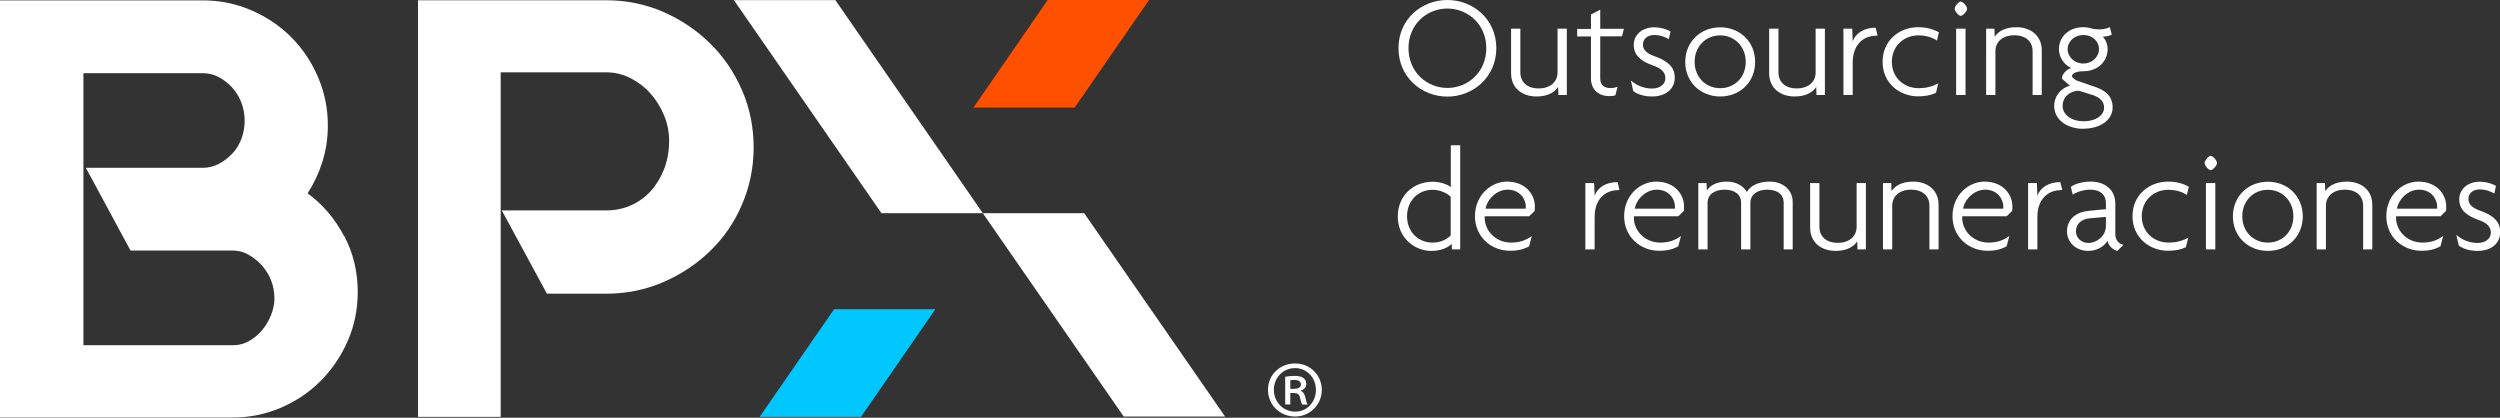 <svg xmlns="http://www.w3.org/2000/svg" id="Layer_2" data-name="Layer 2" viewBox="0 0 204.97 34.25"><rect x="0" y="0" width="204.97" height="34.25" fill="#333333" stroke="none"/><defs><style>      .cls-1 {        fill: #fff;      }      .cls-2 {        fill: #00c8ff;      }      .cls-3 {        fill: #ff5000;      }    </style></defs><g id="Capa_1" data-name="Capa 1"><g><g><path class="cls-1" d="M118.67,7.92c-2.11,0-4.01-1.58-4.01-3.97s1.9-3.95,4.01-3.95,4.01,1.58,4.01,3.95-1.9,3.97-4.01,3.97ZM118.67.7c-1.68,0-3.19,1.28-3.19,3.25s1.51,3.26,3.19,3.26,3.19-1.3,3.19-3.26-1.52-3.25-3.19-3.25Z"></path><path class="cls-1" d="M127.77,7.79l-.02-.66c-.29.42-.82.78-1.78.78-1.19,0-2.08-.71-2.08-1.9v-3.66h.76v3.59c0,.76.53,1.31,1.5,1.31s1.55-.55,1.55-1.31v-3.59h.76v5.44h-.68Z"></path><path class="cls-1" d="M132.99,2.98h-1.79v3.46c0,.53.36.78.8.78.25,0,.47-.04.62-.11l-.18.71c-.11.04-.29.06-.5.06-.84,0-1.5-.5-1.5-1.46v-3.43h-1.13v-.62h1.13v-1.18l.76-.4v1.57h1.94l-.16.62Z"></path><path class="cls-1" d="M135.43,7.91c-.66,0-1.2-.19-1.52-.44l-.2-.88c.44.41,1.08.67,1.74.67.61,0,1.09-.32,1.09-.85s-.4-.83-1.01-1.04c-1.01-.36-1.58-.84-1.58-1.69s.71-1.44,1.68-1.44c.59,0,1.13.2,1.33.35l-.14.62c-.22-.14-.66-.34-1.2-.34s-.92.31-.92.78.35.74.95.96c1.04.37,1.66.86,1.66,1.76s-.71,1.54-1.86,1.54Z"></path><path class="cls-1" d="M141.04,7.91c-1.62,0-2.87-1.18-2.87-2.83s1.25-2.84,2.87-2.84,2.86,1.19,2.86,2.84-1.24,2.83-2.86,2.83ZM141.04,2.9c-1.18,0-2.1.9-2.1,2.17s.92,2.16,2.1,2.16,2.09-.89,2.09-2.16-.94-2.17-2.09-2.17Z"></path><path class="cls-1" d="M148.93,7.79l-.02-.66c-.29.42-.82.78-1.78.78-1.19,0-2.08-.71-2.08-1.9v-3.66h.76v3.59c0,.76.53,1.31,1.5,1.31s1.55-.55,1.55-1.31v-3.59h.76v5.44h-.68Z"></path><path class="cls-1" d="M153.82,2.93c-1.03,0-1.92.72-1.92,2.2v2.66h-.76V2.35h.72l.04,1.04c.23-.66.92-1.12,1.88-1.12l.16.65h-.12Z"></path><path class="cls-1" d="M158.8,3.32c-.42-.28-.96-.42-1.51-.42-1.22,0-2.18.89-2.18,2.17s.97,2.16,2.21,2.16c.56,0,1.04-.11,1.6-.4l-.19.77c-.37.2-.91.3-1.46.3-1.55,0-2.92-1.1-2.92-2.83s1.34-2.84,2.92-2.84c.7,0,1.28.18,1.7.42l-.16.67Z"></path><path class="cls-1" d="M160.76,1.3c-.18,0-.5-.38-.5-.58,0-.2.32-.59.5-.59s.52.38.52.59c0,.19-.34.58-.52.58ZM160.38,7.79V2.35h.77v5.44h-.77Z"></path><path class="cls-1" d="M166.65,7.79v-3.59c0-.76-.53-1.31-1.5-1.31s-1.55.55-1.55,1.31v3.59h-.76V2.35h.68l.02.66c.29-.42.82-.78,1.78-.78,1.19,0,2.08.71,2.08,1.9v3.66h-.76Z"></path><path class="cls-1" d="M170.83,10.56c-1.44,0-2.41-.8-2.41-1.87,0-.89.64-1.5,1.28-1.66l-.65-.59c0-.37.4-.76.76-.86-.54-.26-1-.83-1-1.55,0-1.04.83-1.8,1.99-1.8.29,0,.5.05.68.1.19.06.41.08.67.08.32,0,.62-.08.83-.19l.16.62c-.13.08-.52.17-.74.17.22.22.4.59.4,1.02,0,.97-.77,1.81-1.99,1.81-.6,0-.94.19-.94.42,0,.05.24.3.49.38l1.4.48c.92.31,1.45.8,1.45,1.7,0,.98-.97,1.73-2.39,1.73ZM171.54,7.78l-1.09-.34c-.78.01-1.34.54-1.34,1.25,0,.64.62,1.25,1.72,1.25s1.68-.56,1.68-1.1-.35-.86-.96-1.06ZM170.82,2.87c-.74,0-1.3.53-1.3,1.16s.55,1.18,1.3,1.18c.68,0,1.27-.52,1.27-1.18s-.55-1.16-1.27-1.16Z"></path><path class="cls-1" d="M119.04,20.45l-.02-.46c-.37.38-.98.58-1.68.58-1.36,0-2.74-1.06-2.74-2.83,0-1.66,1.24-2.84,2.86-2.84.61,0,1.18.2,1.49.44v-3.43h.77v8.54h-.67ZM118.94,16.14c-.31-.32-.88-.58-1.49-.58-1.18,0-2.09.9-2.09,2.17s.91,2.16,2.09,2.16c.62,0,1.15-.23,1.49-.59v-3.17Z"></path><path class="cls-1" d="M125.83,17.29l-.46.44h-3.64c-.07,1.09.83,2.16,2.16,2.16.65,0,1.18-.16,1.7-.54l-.22.84c-.42.24-.9.37-1.57.37-1.56,0-2.87-1.16-2.87-2.83,0-1.75,1.33-2.84,2.63-2.84,1.49,0,2.28,1.03,2.28,2.03,0,.13,0,.26-.02.37ZM123.61,15.55c-.89,0-1.67.77-1.81,1.56h3.29s.01-.1.01-.16c0-.64-.5-1.4-1.49-1.4Z"></path><path class="cls-1" d="M132.66,15.59c-1.03,0-1.92.72-1.92,2.2v2.66h-.76v-5.44h.72l.04,1.04c.23-.66.92-1.12,1.88-1.12l.16.65h-.12Z"></path><path class="cls-1" d="M138.06,17.29l-.46.44h-3.64c-.07,1.09.83,2.16,2.16,2.16.65,0,1.18-.16,1.7-.54l-.22.84c-.42.24-.9.37-1.57.37-1.56,0-2.87-1.16-2.87-2.83,0-1.75,1.33-2.84,2.63-2.84,1.49,0,2.28,1.03,2.28,2.03,0,.13,0,.26-.02.37ZM135.84,15.55c-.89,0-1.67.77-1.81,1.56h3.29s.01-.1.01-.16c0-.64-.5-1.4-1.49-1.4Z"></path><path class="cls-1" d="M146.24,20.45v-3.82c0-.68-.5-1.08-1.34-1.08s-1.39.42-1.39,1.08v3.82h-.76v-3.82c0-.68-.52-1.08-1.36-1.08s-1.39.42-1.39,1.08v3.82h-.76v-5.44h.68l.02.6c.29-.4.76-.72,1.67-.72.72,0,1.33.35,1.61.85.26-.47.89-.85,1.88-.85,1.08,0,1.88.67,1.88,1.68v3.88h-.76Z"></path><path class="cls-1" d="M152.29,20.45l-.02-.66c-.29.42-.82.78-1.78.78-1.19,0-2.08-.71-2.08-1.9v-3.66h.76v3.59c0,.76.53,1.31,1.5,1.31s1.55-.55,1.55-1.31v-3.59h.76v5.44h-.68Z"></path><path class="cls-1" d="M158.19,20.45v-3.59c0-.76-.53-1.31-1.5-1.31s-1.55.55-1.55,1.31v3.59h-.76v-5.44h.68l.02.66c.29-.42.82-.78,1.78-.78,1.19,0,2.08.71,2.08,1.9v3.66h-.76Z"></path><path class="cls-1" d="M164.98,17.29l-.46.44h-3.64c-.07,1.09.83,2.16,2.16,2.16.65,0,1.18-.16,1.7-.54l-.22.84c-.42.24-.9.37-1.57.37-1.56,0-2.87-1.16-2.87-2.83,0-1.75,1.33-2.84,2.63-2.84,1.49,0,2.28,1.03,2.28,2.03,0,.13,0,.26-.02.37ZM162.76,15.55c-.89,0-1.67.77-1.81,1.56h3.29s.01-.1.01-.16c0-.64-.5-1.4-1.49-1.4Z"></path><path class="cls-1" d="M168.96,15.59c-1.03,0-1.92.72-1.92,2.2v2.66h-.76v-5.44h.72l.04,1.04c.23-.66.92-1.12,1.88-1.12l.16.65h-.12Z"></path><path class="cls-1" d="M173.61,20.57c-.37-.07-.74-.41-.82-.83-.29.5-.91.83-1.58.83-1.02,0-1.74-.71-1.74-1.6,0-1.07.85-1.6,1.74-1.68l1.45-.14v-.52c0-.66-.47-1.08-1.28-1.08-.52,0-1.08.17-1.44.41l-.16-.64c.42-.29,1.02-.43,1.63-.43,1.16,0,2.02.65,2.02,1.81v2.48c0,.54.32.83.67.89l-.49.49ZM172.66,17.78l-1.33.12c-.7.06-1.13.48-1.13,1.07,0,.54.46.95,1.03.95.65,0,1.43-.55,1.43-1.4v-.73Z"></path><path class="cls-1" d="M179.29,15.98c-.42-.28-.96-.42-1.51-.42-1.22,0-2.18.89-2.18,2.17s.97,2.16,2.21,2.16c.56,0,1.04-.11,1.6-.4l-.19.77c-.37.2-.91.3-1.46.3-1.55,0-2.92-1.1-2.92-2.83s1.34-2.84,2.92-2.84c.7,0,1.28.18,1.7.42l-.16.67Z"></path><path class="cls-1" d="M181.25,13.95c-.18,0-.5-.38-.5-.58,0-.2.32-.59.5-.59s.52.38.52.59c0,.19-.34.58-.52.58ZM180.86,20.45v-5.44h.77v5.44h-.77Z"></path><path class="cls-1" d="M185.94,20.57c-1.62,0-2.87-1.18-2.87-2.83s1.25-2.84,2.87-2.84,2.86,1.19,2.86,2.84-1.24,2.83-2.86,2.83ZM185.94,15.56c-1.18,0-2.1.9-2.1,2.17s.92,2.16,2.1,2.16,2.09-.89,2.09-2.16-.94-2.17-2.09-2.17Z"></path><path class="cls-1" d="M193.75,20.45v-3.59c0-.76-.53-1.31-1.5-1.31s-1.55.55-1.55,1.31v3.59h-.76v-5.44h.68l.02.66c.29-.42.82-.78,1.78-.78,1.19,0,2.08.71,2.08,1.9v3.66h-.76Z"></path><path class="cls-1" d="M200.55,17.29l-.46.44h-3.64c-.07,1.09.83,2.16,2.16,2.16.65,0,1.18-.16,1.7-.54l-.22.84c-.42.24-.9.37-1.57.37-1.56,0-2.87-1.16-2.87-2.83,0-1.75,1.33-2.84,2.63-2.84,1.49,0,2.28,1.03,2.28,2.03,0,.13,0,.26-.02.37ZM198.33,15.55c-.89,0-1.67.77-1.81,1.56h3.29s.01-.1.01-.16c0-.64-.5-1.4-1.49-1.4Z"></path><path class="cls-1" d="M203.11,20.57c-.66,0-1.2-.19-1.52-.44l-.2-.88c.44.41,1.08.67,1.74.67.61,0,1.09-.32,1.09-.85s-.4-.83-1.01-1.04c-1.01-.36-1.58-.84-1.58-1.69s.71-1.44,1.68-1.44c.59,0,1.13.2,1.33.35l-.14.62c-.22-.14-.66-.34-1.2-.34s-.92.31-.92.78.35.74.95.96c1.04.37,1.66.86,1.66,1.76s-.71,1.54-1.86,1.54Z"></path></g><g><path class="cls-1" d="M106.19,29.8c1.22,0,2.18.95,2.18,2.16s-.95,2.19-2.19,2.19-2.22-.95-2.22-2.19.98-2.16,2.22-2.16h.01ZM106.17,30.18c-.98,0-1.73.8-1.73,1.78s.75,1.79,1.75,1.79c.97.01,1.7-.79,1.7-1.78s-.73-1.79-1.71-1.79h-.01ZM105.79,33.16h-.42v-2.27c.23-.04.48-.07.79-.07.38,0,.57.07.71.18.14.1.23.27.23.49,0,.27-.2.45-.44.53v.03c.19.08.3.26.37.56.07.34.12.48.18.56h-.44c-.07-.08-.12-.29-.19-.58-.05-.26-.2-.37-.52-.37h-.27v.95ZM105.79,31.88h.29c.3,0,.58-.1.58-.35,0-.22-.15-.38-.54-.38-.16,0-.26.01-.33.03v.71Z"></path><g><polygon class="cls-3" points="88.11 8.82 94.21 0 85.9 0 79.81 8.82 88.11 8.82"></polygon><polygon class="cls-2" points="68.39 25.35 62.28 34.18 70.59 34.18 76.69 25.35 68.39 25.35"></polygon></g><g><polygon class="cls-1" points="100.44 34.15 88.89 17.48 80.58 17.48 92.13 34.15 100.44 34.15"></polygon><polygon class="cls-1" points="68.49 .01 60.17 .01 72.27 17.48 80.58 17.48 68.49 .01"></polygon></g><path class="cls-1" d="M60.83,7.39c-.63-1.46-1.5-2.74-2.61-3.83-1.11-1.09-2.39-1.95-3.85-2.59-1.46-.63-3.03-.95-4.68-.95h-15.42v34.16h6.78V5.93h8.64c.72,0,1.39.16,2.03.49.63.33,1.18.75,1.63,1.27.46.52.82,1.11,1.1,1.78.28.67.41,1.36.41,2.07,0,.85-.14,1.62-.41,2.32-.28.7-.64,1.3-1.1,1.81-.46.5-1,.89-1.63,1.17-.63.28-1.31.41-2.03.41h-8.55l3.7,6.83h4.86c1.66,0,3.22-.32,4.68-.95,1.46-.63,2.75-1.49,3.85-2.56,1.11-1.07,1.98-2.34,2.61-3.81s.95-3.03.95-4.68-.32-3.22-.95-4.68Z"></path><path class="cls-1" d="M28.2,19.34c-.75-1.42-1.74-2.58-2.98-3.49.52-.81.93-1.68,1.22-2.61.29-.93.44-1.91.44-2.95,0-1.4-.27-2.72-.81-3.98-.54-1.25-1.27-2.34-2.2-3.27-.93-.93-2.02-1.66-3.27-2.2-1.25-.54-2.58-.81-3.98-.81H0v34.2h6.83s5.07,0,5.07,0h0s7.17,0,7.17,0c1.4,0,2.72-.27,3.98-.81,1.25-.54,2.34-1.28,3.27-2.22.93-.94,1.66-2.03,2.2-3.27.54-1.24.81-2.57.81-4,0-1.66-.37-3.2-1.12-4.61ZM22.23,25.81c-.18.46-.41.86-.71,1.22-.29.36-.64.66-1.05.9-.41.24-.84.37-1.29.37h-10.44,0s-1.9,0-1.9,0v-7.76h0v-6.78h0v-7.76s9.8,0,9.8,0c.46,0,.89.11,1.29.32.41.21.77.5,1.1.85.32.36.58.77.76,1.24.18.47.27.97.27,1.49s-.09,1.02-.27,1.49c-.18.47-.43.88-.76,1.22-.33.34-.69.62-1.1.83-.41.21-.84.32-1.29.32H7.04l3.66,6.78h8.38c.46,0,.89.11,1.29.34.41.23.77.52,1.1.88.32.36.58.77.76,1.24.18.47.27.95.27,1.44,0,.46-.09.91-.27,1.37Z"></path></g></g></g></svg>